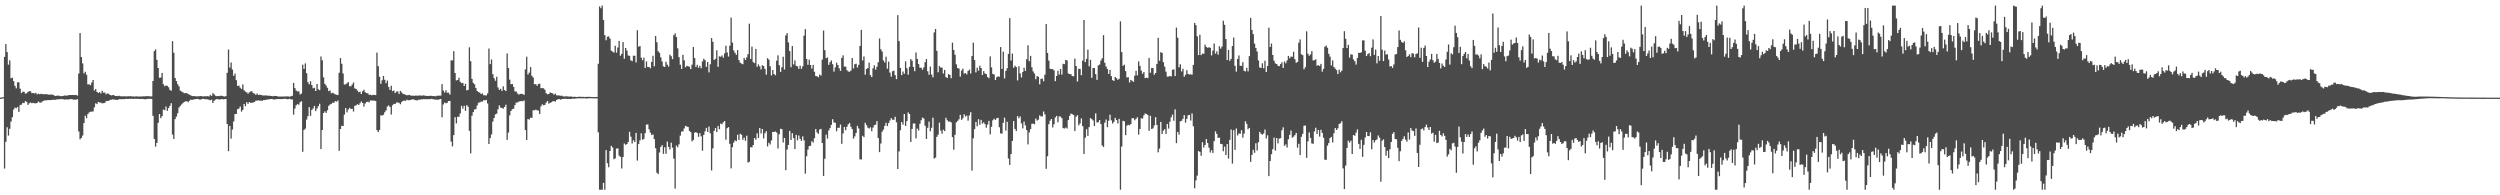<?xml version="1.0" encoding="UTF-8"?>
<svg xmlns="http://www.w3.org/2000/svg" width="1920" height="150">
  <path d="M0 74.938h1v1.000H0zM1 74.860h1v1.000H1zM2 74.574h1v1.021H2zM3 43.696h1v85.721H3zM4 33.833h1v75.050H4zM5 40.057h1v57.701H5zM6 49.640h1v54.499H6zM7 46.344h1v52.567H7zM8 60.084h1v33.298H8zM9 59.653h1v30.290H9zM10 62.288h1v21.899H10zM11 65.936h1v16.759H11zM12 67.827h1v15.308H12zM13 63.217h1v18.915H13zM14 63.224h1v22.737H14zM15 68.122h1v12.646H15zM16 71.466h1v8.874H16zM17 70.411h1v8.583H17zM18 70.434h1v8.791H18zM19 71.862h1v5.816H19zM20 71.645h1v6.587H20zM21 70.537h1v9.979H21zM22 70.042h1v9.247H22zM23 70.113h1v8.633H23zM24 71.597h1v7.679H24zM25 71.379h1v7.608H25zM26 71.798h1v7.535H26zM27 71.262h1v8.139H27zM28 72.473h1v6.562H28zM29 71.876h1v6.084H29zM30 72.361h1v6.335H30zM31 72.038h1v6.866H31zM32 72.288h1v5.644H32zM33 72.338h1v5.113H33zM34 72.407h1v4.578H34zM35 72.228h1v4.891H35zM36 72.507h1v4.420H36zM37 72.665h1v4.200H37zM38 72.709h1v4.182H38zM39 72.544h1v4.305H39zM40 72.734h1v3.864H40zM41 73.180h1v3.449H41zM42 73.759h1v2.882H42zM43 73.592h1v2.815H43zM44 73.380h1v2.934H44zM45 73.592h1v2.584H45zM46 73.826h1v2.335H46zM47 73.826h1v2.250H47zM48 73.652h1v2.596H48zM49 73.304h1v3.177H49zM50 73.483h1v2.834H50zM51 73.343h1v3.062H51zM52 73.164h1v3.204H52zM53 72.954h1v3.259H53zM54 73.006h1v3.078H54zM55 72.954h1v3.216H55zM56 72.890h1v3.781H56zM57 73.084h1v3.282H57zM58 72.897h1v3.710H58zM59 73.402h1v2.758H59zM60 56.488h1v44.474H60zM61 25.399h1v81.585H61zM62 43.817h1v62.114H62zM63 48.692h1v55.408H63zM64 56.383h1v38.141H64zM65 55.069h1v33.799H65zM66 57.404h1v33.380H66zM67 64.822h1v22.783H67zM68 64.778h1v21.606H68zM69 65.451h1v20.384H69zM70 63.380h1v22.307H70zM71 61.386h1v24.225H71zM72 69.523h1v12.920H72zM73 68.346h1v11.009H73zM74 70.546h1v9.405H74zM75 71.365h1v6.901H75zM76 70.750h1v8.006H76zM77 71.782h1v7.038H77zM78 69.743h1v9.666H78zM79 71.148h1v8.082H79zM80 71.045h1v7.961H80zM81 72.434h1v5.273H81zM82 71.722h1v5.763H82zM83 72.018h1v5.475H83zM84 72.961h1v3.740H84zM85 73.274h1v3.362H85zM86 73.084h1v3.278H86zM87 72.986h1v3.387H87zM88 73.730h1v2.975H88zM89 73.668h1v2.918H89zM90 73.805h1v2.987H90zM91 73.499h1v2.641H91zM92 73.936h1v2.245H92zM93 73.952h1v2.216H93zM94 74.048h1v2.106H94zM95 73.856h1v2.328H95zM96 74.011h1v1.872H96zM97 74.034h1v1.945H97zM98 73.819h1v2.161H98zM99 74.020h1v1.836H99zM100 73.759h1v2.126H100zM101 74.133h1v1.740H101zM102 74.039h1v1.936H102zM103 74.137h1v1.673H103zM104 73.968h1v1.923H104zM105 74.014h1v1.916H105zM106 74.167h1v1.772H106zM107 74.048h1v1.955H107zM108 74.158h1v1.859H108zM109 73.979h1v1.936H109zM110 73.972h1v2.172H110zM111 73.922h1v2.357H111zM112 73.883h1v2.241H112zM113 73.787h1v2.110H113zM114 73.922h1v1.994H114zM115 74.050h1v1.753H115zM116 74.050h1v2.000H116zM117 62.222h1v26.713H117zM118 39.251h1v67.451H118zM119 37.868h1v74.737H119zM120 45.937h1v63.762H120zM121 52.226h1v42.085H121zM122 59.686h1v27.930H122zM123 59.557h1v31.222H123zM124 56.010h1v33.174H124zM125 64.659h1v19.514H125zM126 66.277h1v18.361H126zM127 65.572h1v16.292H127zM128 66.003h1v19.125H128zM129 67.039h1v15.951H129zM130 68.994h1v12.334H130zM131 69.699h1v9.540H131zM132 31.579h1v71.780H132zM133 40.514h1v66.243H133zM134 59.917h1v31.602H134zM135 62.247h1v27.280H135zM136 64.645h1v22.325H136zM137 66.325h1v16.326H137zM138 69.637h1v11.705H138zM139 70.264h1v9.897H139zM140 70.873h1v8.343H140zM141 71.647h1v6.692H141zM142 71.459h1v6.374H142zM143 71.489h1v6.248H143zM144 72.311h1v6.219H144zM145 72.675h1v4.674H145zM146 73.224h1v3.298H146zM147 73.721h1v3.010H147zM148 73.856h1v2.596H148zM149 73.668h1v2.557H149zM150 74.039h1v2.092H150zM151 73.995h1v1.941H151zM152 73.943h1v2.197H152zM153 73.842h1v2.696H153zM154 73.705h1v2.641H154zM155 74.034h1v1.925H155zM156 74.041h1v1.852H156zM157 73.849h1v2.435H157zM158 74.057h1v2.103H158zM159 73.782h1v2.502H159zM160 74.084h1v2.543H160zM161 72.867h1v4.193H161zM162 73.682h1v2.879H162zM163 71.507h1v7.613H163zM164 72.519h1v4.898H164zM165 73.537h1v2.971H165zM166 73.862h1v2.236H166zM167 73.721h1v2.479H167zM168 73.830h1v2.662H168zM169 73.460h1v2.804H169zM170 73.638h1v2.396H170zM171 73.945h1v2.385H171zM172 74.114h1v2.076H172zM173 73.826h1v2.133H173zM174 55.909h1v39.331H174zM175 37.994h1v78.138H175zM176 51.899h1v44.817H176zM177 47.960h1v58.463H177zM178 53.384h1v46.120H178zM179 58.241h1v35.069H179zM180 56.529h1v31.133H180zM181 61.551h1v25.953H181zM182 65.982h1v17.867H182zM183 65.668h1v17.683H183zM184 67.319h1v14.523H184zM185 68.287h1v17.480H185zM186 64.819h1v19.579H186zM187 69.333h1v10.469H187zM188 70.338h1v11.243H188zM189 70.917h1v7.592H189zM190 71.915h1v7.853H190zM191 70.912h1v7.468H191zM192 70.235h1v8.743H192zM193 70.056h1v8.894H193zM194 71.551h1v7.068H194zM195 71.883h1v6.397H195zM196 72.867h1v4.440H196zM197 71.841h1v5.420H197zM198 72.947h1v4.156H198zM199 72.681h1v4.637H199zM200 72.887h1v4.351H200zM201 73.238h1v4.209H201zM202 73.357h1v3.445H202zM203 73.329h1v3.609H203zM204 73.270h1v3.232H204zM205 73.499h1v3.017H205zM206 73.423h1v2.916H206zM207 73.615h1v2.486H207zM208 73.727h1v2.314H208zM209 73.915h1v2.229H209zM210 73.618h1v2.923H210zM211 73.746h1v2.483H211zM212 73.734h1v2.442H212zM213 74.114h1v1.895H213zM214 74.133h1v1.936H214zM215 74.123h1v1.982H215zM216 74.144h1v1.994H216zM217 74.158h1v1.854H217zM218 74.068h1v1.769H218zM219 74.091h1v1.781H219zM220 73.981h1v2.277H220zM221 74.098h1v2.016H221zM222 74.249h1v1.600H222zM223 73.876h1v2.479H223zM224 73.592h1v2.804H224zM225 63.707h1v24.296H225zM226 67.639h1v15.756H226zM227 69.541h1v11.288H227zM228 70.239h1v9.695H228zM229 70.113h1v10.364H229zM230 72.553h1v5.992H230zM231 71.832h1v5.873H231zM232 49.681h1v66.895H232zM233 52.895h1v46.960H233zM234 48.692h1v50.093H234zM235 56.232h1v35.639H235zM236 63.112h1v26.143H236zM237 64.748h1v17.525H237zM238 62.377h1v26.573H238zM239 65.259h1v19.102H239zM240 67.797h1v15.516H240zM241 67.399h1v13.973H241zM242 69.882h1v15.491H242zM243 64.501h1v18.846H243zM244 68.548h1v12.989H244zM245 69.292h1v10.394H245zM246 43.341h1v71.123H246zM247 46.271h1v53.577H247zM248 59.386h1v27.409H248zM249 64.375h1v21.176H249zM250 65.689h1v21.030H250zM251 67.410h1v17.285H251zM252 69.974h1v11.307H252zM253 69.454h1v10.794H253zM254 71.663h1v8.082H254zM255 71.162h1v7.670H255zM256 71.876h1v7.052H256zM257 72.466h1v5.180H257zM258 72.764h1v5.299H258zM259 72.986h1v4.156H259zM260 55.854h1v60.008H260zM261 44.582h1v54.472H261zM262 48.990h1v47.619H262zM263 56.426h1v40.366H263zM264 64.897h1v23.167H264zM265 64.783h1v18.219H265zM266 63.931h1v22.392H266zM267 63.002h1v21.144H267zM268 66.220h1v16.621H268zM269 66.302h1v17.372H269zM270 64.902h1v18.599H270zM271 63.336h1v22.318H271zM272 67.838h1v13.483H272zM273 68.376h1v12.536H273zM274 69.489h1v10.547H274zM275 70.761h1v9.858H275zM276 70.333h1v8.965H276zM277 72.182h1v5.777H277zM278 70.086h1v8.942H278zM279 68.935h1v12.957H279zM280 70.791h1v8.730H280zM281 71.535h1v6.864H281zM282 71.667h1v6.470H282zM283 72.798h1v5.800H283zM284 72.741h1v4.415H284zM285 73.164h1v4.049H285zM286 72.874h1v4.372H286zM287 72.874h1v4.385H287zM288 73.082h1v4.491H288zM289 40.384h1v59.633H289zM290 50.830h1v50.610H290zM291 58.923h1v40.867H291zM292 64.355h1v24.220H292zM293 61.645h1v27.068H293zM294 58.294h1v29.874H294zM295 61.228h1v24.992H295zM296 63.883h1v20.904H296zM297 61.842h1v19.963H297zM298 66.790h1v14.136H298zM299 69.024h1v13.158H299zM300 65.861h1v22.105H300zM301 70.001h1v10.851H301zM302 69.452h1v10.343H302zM303 71.468h1v8.377H303zM304 70.354h1v8.446H304zM305 70.184h1v8.475H305zM306 72.150h1v6.878H306zM307 69.818h1v10.240H307zM308 70.976h1v7.407H308zM309 72.038h1v5.415H309zM310 72.331h1v4.951H310zM311 72.816h1v4.628H311zM312 73.180h1v3.367H312zM313 73.050h1v3.900H313zM314 72.858h1v4.134H314zM315 73.453h1v3.234H315zM316 73.430h1v2.978H316zM317 73.478h1v2.822H317zM318 73.627h1v3.085H318zM319 73.283h1v3.703H319zM320 73.588h1v3.541H320zM321 73.380h1v3.177H321zM322 73.327h1v3.289H322zM323 73.407h1v2.916H323zM324 73.414h1v2.804H324zM325 73.144h1v3.008H325zM326 73.567h1v2.632H326zM327 73.558h1v2.648H327zM328 73.743h1v2.470H328zM329 73.668h1v2.419H329zM330 73.515h1v2.728H330zM331 73.618h1v2.275H331zM332 73.782h1v2.399H332zM333 73.780h1v2.632H333zM334 73.984h1v2.547H334zM335 73.503h1v3.060H335zM336 73.521h1v3.129H336zM337 73.423h1v2.804H337zM338 73.423h1v2.616H338zM339 64.636h1v25.481H339zM340 69.566h1v10.675H340zM341 71.084h1v7.722H341zM342 69.310h1v10.064H342zM343 71.228h1v7.668H343zM344 71.148h1v6.411H344zM345 72.665h1v4.848H345zM346 46.399h1v62.370H346zM347 46.404h1v65.975H347zM348 39.326h1v64.453H348zM349 56.039h1v33.897H349zM350 61.723h1v33.069H350zM351 61.448h1v28.246H351zM352 59.690h1v29.940H352zM353 62.849h1v24.257H353zM354 63.847h1v17.450H354zM355 63.682h1v19.801H355zM356 66.032h1v15.200H356zM357 64.378h1v20.764H357zM358 69.374h1v11.357H358zM359 69.067h1v12.907H359zM360 36.337h1v64.105H360zM361 47.001h1v70.809H361zM362 60.555h1v28.276H362zM363 63.627h1v22.437H363zM364 64.792h1v19.286H364zM365 67.570h1v16.257H365zM366 69.825h1v11.217H366zM367 70.715h1v8.253H367zM368 71.125h1v7.464H368zM369 72.221h1v5.820H369zM370 71.729h1v6.370H370zM371 73.141h1v3.770H371zM372 73.174h1v3.950H372zM373 73.341h1v3.335H373zM374 71.752h1v7.702H374zM375 37.267h1v73.320H375zM376 49.258h1v56.838H376zM377 45.667h1v57.589H377zM378 56.964h1v36.417H378zM379 60.056h1v30.556H379zM380 61.983h1v25.850H380zM381 58.946h1v28.329H381zM382 67.172h1v16.720H382zM383 68.962h1v11.964H383zM384 68.207h1v14.360H384zM385 69.825h1v13.136H385zM386 66.314h1v17.141H386zM387 69.143h1v13.026H387zM388 69.928h1v10.522H388zM389 41.052h1v66.373H389zM390 52.158h1v49.690H390zM391 61.192h1v27.422H391zM392 64.652h1v20.496H392zM393 64.497h1v19.297H393zM394 66.733h1v16.706H394zM395 70.196h1v10.515H395zM396 70.363h1v8.459H396zM397 71.832h1v6.855H397zM398 72.645h1v5.383H398zM399 72.166h1v5.585H399zM400 72.009h1v5.566H400zM401 72.265h1v5.560H401zM402 72.842h1v4.282H402zM403 53.311h1v46.568H403zM404 43.540h1v63.913H404zM405 57.207h1v34.222H405zM406 55.756h1v36.072H406zM407 51.521h1v38.818H407zM408 58.143h1v32.417H408zM409 59.534h1v25.145H409zM410 64.725h1v19.991H410zM411 64.556h1v19.684H411zM412 65.884h1v18.814H412zM413 64.570h1v20.396H413zM414 64.272h1v23.309H414zM415 67.744h1v13.992H415zM416 67.625h1v12.527H416zM417 67.838h1v13.078H417zM418 68.905h1v11.650H418zM419 71.594h1v7.189H419zM420 72.400h1v5.143H420zM421 72.205h1v7.384H421zM422 70.985h1v8.031H422zM423 71.445h1v7.066H423zM424 71.656h1v6.178H424zM425 72.695h1v4.914H425zM426 71.917h1v6.141H426zM427 73.217h1v3.573H427zM428 73.251h1v3.003H428zM429 73.297h1v2.808H429zM430 73.597h1v3.003H430zM431 73.439h1v2.653H431zM432 73.984h1v1.984H432zM433 74.073h1v1.810H433zM434 73.972h1v1.859H434zM435 73.959h1v2.087H435zM436 74.133h1v1.842H436zM437 74.174h1v1.799H437zM438 74.050h1v2.021H438zM439 74.332h1v1.417H439zM440 74.389h1v1.428H440zM441 74.286h1v1.479H441zM442 74.448h1v1.108H442zM443 74.503h1v1.053H443zM444 74.300h1v1.163H444zM445 74.240h1v1.323H445zM446 74.391h1v1.078H446zM447 74.329h1v1.305H447zM448 74.382h1v1.110H448zM449 74.556h1v1.000H449zM450 74.332h1v1.392H450zM451 74.403h1v1.101H451zM452 74.352h1v1.122H452zM453 74.421h1v1.057H453zM454 74.480h1v1.000H454zM455 74.545h1v1.000H455zM456 74.556h1v1.000H456zM457 74.551h1v1.000H457zM458 74.474h1v1.046H458zM459 48.923h1v52.716H459zM460 4.910h1v140.787H460zM461 6.317h1v139.380H461zM462 4.303h1v141.394H462zM463 15.401h1v124.985H463zM464 26.997h1v118.700H464zM465 30.908h1v84.368H465zM466 28.226h1v97.087H466zM467 27.944h1v100.520H467zM468 29.638h1v86.346H468zM469 38.933h1v73.096H469zM470 39.610h1v73.675H470zM471 40.329h1v81.942H471zM472 35.147h1v86.478H472zM473 40.471h1v73.643H473zM474 36.516h1v77.348H474zM475 31.423h1v88.108H475zM476 42.808h1v77.648H476zM477 41.357h1v88.033H477zM478 32.323h1v88.232H478zM479 45.094h1v65.165H479zM480 36.806h1v74.380H480zM481 38.871h1v71.757H481zM482 42.618h1v66.373H482zM483 42.908h1v58.301H483zM484 46.321h1v58.649H484zM485 46.930h1v63.297H485zM486 42.769h1v64.968H486zM487 42.831h1v66.296H487zM488 47.937h1v54.181H488zM489 23.179h1v100.172H489zM490 35.907h1v74.760H490zM491 35.305h1v72.459H491zM492 44.300h1v58.122H492zM493 46.298h1v61.013H493zM494 44.220h1v62.407H494zM495 52.110h1v50.169H495zM496 47.170h1v48.507H496zM497 51.418h1v44.138H497zM498 51.437h1v47.898H498zM499 52.494h1v49.338H499zM500 47.507h1v56.216H500zM501 42.799h1v60.418H501zM502 50.942h1v55.840H502zM503 27.647h1v86.163H503zM504 32.439h1v100.211H504zM505 39.393h1v94.322H505zM506 40.540h1v76.550H506zM507 44.025h1v68.841H507zM508 47.202h1v64.268H508zM509 50.924h1v67.177H509zM510 51.476h1v61.631H510zM511 47.415h1v70.702H511zM512 49.640h1v59.109H512zM513 51.148h1v61.665H513zM514 41.945h1v72.869H514zM515 43.147h1v66.440H515zM516 45.403h1v68.005H516zM517 27.036h1v94.746H517zM518 25.603h1v119.266H518zM519 28.461h1v83.347H519zM520 37.109h1v76.002H520zM521 43.929h1v66.932H521zM522 49.741h1v54.405H522zM523 52.938h1v48.150H523zM524 42.135h1v58.754H524zM525 46.321h1v52.354H525zM526 51.654h1v45.010H526zM527 50.553h1v46.639H527zM528 50.874h1v46.616H528zM529 51.254h1v49.242H529zM530 53.050h1v48.484H530zM531 49.686h1v58.875H531zM532 36.076h1v71.347H532zM533 44.570h1v57.369H533zM534 51.386h1v50.040H534zM535 49.786h1v52.409H535zM536 52.077h1v52.995H536zM537 50.517h1v51.739H537zM538 52.382h1v52.327H538zM539 47.143h1v68.639H539zM540 45.142h1v58.488H540zM541 46.202h1v54.636H541zM542 51.299h1v46.918H542zM543 47.617h1v53.776H543zM544 55.616h1v41.586H544zM545 49.356h1v53.027H545zM546 29.237h1v101.683H546zM547 32.087h1v81.889H547zM548 46.012h1v54.497H548zM549 45.163h1v53.160H549zM550 38.599h1v62.849H550zM551 51.379h1v45.346H551zM552 43.243h1v56.035H552zM553 43.579h1v51.324H553zM554 42.538h1v52.826H554zM555 44.273h1v49.612H555zM556 41.004h1v51.997H556zM557 35.058h1v72.256H557zM558 40.308h1v58.143H558zM559 43.394h1v54.252H559zM560 35.113h1v75.375H560zM561 13.502h1v115.816H561zM562 32.730h1v80.317H562zM563 38.754h1v70.834H563zM564 40.526h1v67.300H564zM565 42.151h1v66.270H565zM566 38.457h1v65.028H566zM567 46.136h1v61.459H567zM568 48.095h1v54.607H568zM569 48.866h1v54.655H569zM570 49.342h1v58.024H570zM571 44.492h1v61.171H571zM572 46.005h1v62.068H572zM573 44.151h1v60.024H573zM574 41.631h1v83.221H574zM575 18.194h1v106.027H575zM576 45.282h1v67.806H576zM577 35.861h1v77.289H577zM578 47.704h1v63.700H578zM579 48.479h1v57.495H579zM580 37.521h1v69.754H580zM581 51.267h1v51.118H581zM582 49.459h1v56.575H582zM583 50.983h1v47.342H583zM584 53.362h1v49.216H584zM585 50.077h1v48.981H585zM586 50.739h1v55.623H586zM587 52.934h1v49.420H587zM588 57.328h1v43.419H588zM589 44.685h1v67.825H589zM590 45.788h1v63.840H590zM591 50.867h1v60.077H591zM592 57.898h1v49.981H592zM593 53.783h1v47.520H593zM594 56.827h1v44.566H594zM595 57.795h1v43.176H595zM596 46.577h1v55.213H596zM597 42.501h1v71.553H597zM598 50.068h1v53.069H598zM599 55.209h1v43.689H599zM600 51.611h1v47.601H600zM601 43.581h1v65.902H601zM602 53.332h1v52.599H602zM603 27.191h1v103.526H603zM604 25.429h1v89.404H604zM605 32.581h1v78.749H605zM606 39.237h1v61.340H606zM607 51.595h1v55.932H607zM608 35.381h1v66.898H608zM609 49.473h1v56.598H609zM610 46.383h1v68.024H610zM611 50.526h1v53.048H611zM612 50.924h1v56.875H612zM613 52.956h1v51.116H613zM614 50.448h1v56.220H614zM615 52.874h1v55.293H615zM616 50.938h1v53.826H616zM617 27.377h1v80.397H617zM618 22.380h1v110.985H618zM619 45.309h1v74.700H619zM620 49.743h1v65.144H620zM621 45.749h1v66.488H621zM622 49.901h1v62.032H622zM623 52.711h1v55.714H623zM624 49.802h1v59.637H624zM625 55.094h1v51.050H625zM626 58.347h1v40.766H626zM627 58.591h1v43.098H627zM628 59.340h1v43.476H628zM629 57.280h1v42.277H629zM630 58.072h1v40.883H630zM631 45.765h1v64.053H631zM632 23.474h1v111.653H632zM633 38.573h1v83.311H633zM634 44.740h1v58.669H634zM635 44.128h1v62.295H635zM636 49.832h1v50.368H636zM637 47.781h1v50.631H637zM638 46.397h1v49.525H638zM639 49.299h1v42.229H639zM640 54.968h1v39.027H640zM641 51.704h1v42.650H641zM642 48.136h1v52.702H642zM643 49.901h1v48.257H643zM644 52.432h1v45.712H644zM645 54.433h1v41.254H645zM646 44.435h1v65.998H646zM647 42.480h1v60.006H647zM648 51.151h1v46.401H648zM649 51.134h1v48.878H649zM650 53.929h1v43.414H650zM651 54.886h1v40.622H651zM652 55.099h1v39.381H652zM653 54.172h1v43.222H653zM654 44.552h1v54.552H654zM655 52.533h1v53.915H655zM656 49.319h1v55.442H656zM657 48.896h1v53.272H657zM658 51.892h1v44.772H658zM659 49.825h1v48.841H659zM660 35.257h1v87.172H660zM661 22.934h1v99.488H661zM662 46.422h1v57.866H662zM663 43.302h1v62.070H663zM664 57.342h1v36.969H664zM665 52.986h1v43.117H665zM666 52.240h1v45.808H666zM667 48.090h1v50.636H667zM668 57.726h1v40.070H668zM669 59.209h1v41.627H669zM670 52.455h1v45.527H670zM671 50.175h1v45.978H671zM672 53.510h1v42.181H672zM673 51.237h1v41.787H673zM674 47.804h1v58.250H674zM675 29.521h1v87.300H675zM676 37.848h1v72.366H676zM677 39.562h1v61.597H677zM678 46.392h1v53.153H678zM679 47.971h1v48.692H679zM680 43.506h1v50.803H680zM681 52.732h1v44.090H681zM682 47.310h1v47.273H682zM683 55.735h1v36.843H683zM684 58.900h1v31.810H684zM685 54.719h1v37.241H685zM686 54.213h1v37.816H686zM687 57.683h1v32.016H687zM688 60.754h1v33.199H688zM689 11.639h1v118.156H689zM690 31.602h1v84.657H690zM691 52.187h1v47.864H691zM692 57.685h1v36.051H692zM693 54.920h1v40.796H693zM694 56.696h1v30.874H694zM695 47.120h1v49.615H695zM696 52.428h1v40.601H696zM697 57.358h1v28.981H697zM698 51.336h1v36.193H698zM699 45.371h1v63.698H699zM700 46.584h1v52.425H700zM701 51.400h1v43.428H701zM702 54.666h1v40.141H702zM703 40.318h1v65.987H703zM704 45.280h1v53.492H704zM705 49.210h1v51.054H705zM706 51.936h1v43.160H706zM707 52.080h1v40.253H707zM708 53.572h1v36.768H708zM709 51.718h1v39.310H709zM710 47.763h1v48.816H710zM711 45.309h1v61.377H711zM712 54.726h1v43.442H712zM713 57.429h1v35.966H713zM714 51.157h1v49.656H714zM715 57.232h1v40.936H715zM716 59.406h1v31.009H716zM717 24.863h1v96.895H717zM718 22.211h1v98.806H718zM719 39.038h1v66.060H719zM720 55.490h1v47.928H720zM721 50.791h1v43.394H721zM722 51.869h1v48.409H722zM723 51.899h1v50.805H723zM724 56.449h1v43.190H724zM725 53.668h1v47.005H725zM726 59.209h1v31.261H726zM727 59.924h1v32.435H727zM728 56.898h1v36.564H728zM729 57.571h1v35.722H729zM730 60.040h1v33.980H730zM731 32.774h1v72.523H731zM732 38.345h1v76.591H732zM733 42.046h1v61.503H733zM734 49.406h1v44.582H734zM735 52.206h1v40.629H735zM736 52.700h1v38.933H736zM737 58.846h1v29.382H737zM738 54.181h1v37.889H738zM739 52.725h1v38.171H739zM740 56.522h1v31.222H740zM741 56.122h1v33.385H741zM742 57.140h1v31.638H742zM743 54.533h1v38.145H743zM744 53.394h1v35.220H744zM745 56.406h1v29.778H745zM746 43.076h1v87.941H746zM747 32.696h1v73.544H747zM748 46.138h1v53.094H748zM749 55.582h1v38.049H749zM750 51.961h1v45.000H750zM751 54.279h1v37.271H751zM752 50.455h1v45.332H752zM753 52.233h1v39.803H753zM754 57.616h1v37.285H754zM755 54.650h1v39.297H755zM756 56.422h1v38.985H756zM757 56.868h1v41.194H757zM758 59.187h1v36.477H758zM759 60.132h1v32.675H759zM760 43.327h1v59.905H760zM761 51.766h1v45.637H761zM762 56.731h1v35.676H762zM763 57.191h1v33.980H763zM764 61.414h1v30.702H764zM765 59.312h1v31.586H765zM766 58.569h1v31.902H766zM767 58.919h1v38.839H767zM768 36.152h1v66.307H768zM769 52.950h1v49.711H769zM770 39.624h1v54.710H770zM771 60.233h1v30.112H771zM772 54.472h1v45.824H772zM773 52.382h1v41.169H773zM774 41.393h1v80.360H774zM775 13.905h1v112.761H775zM776 46.420h1v71.889H776zM777 41.098h1v67.145H777zM778 52.057h1v40.871H778zM779 50.448h1v48.589H779zM780 51.448h1v49.226H780zM781 61.727h1v27.413H781zM782 50.908h1v39.997H782zM783 56.321h1v33.124H783zM784 59.445h1v35.383H784zM785 55.243h1v43.350H785zM786 51.965h1v41.416H786zM787 54.428h1v41.883H787zM788 45.504h1v54.364H788zM789 34.774h1v76.135H789zM790 47.035h1v54.575H790zM791 42.908h1v56.257H791zM792 51.704h1v43.394H792zM793 54.836h1v40.066H793zM794 56.495h1v38.935H794zM795 60.805h1v30.203H795zM796 58.397h1v34.216H796zM797 58.985h1v32.932H797zM798 64.792h1v23.829H798zM799 60.562h1v28.848H799zM800 60.388h1v29.015H800zM801 62.428h1v23.254H801zM802 57.326h1v30.515H802zM803 18.473h1v111.143H803zM804 40.645h1v79.376H804zM805 46.541h1v48.825H805zM806 52.771h1v39.908H806zM807 53.057h1v38.317H807zM808 53.110h1v44.776H808zM809 54.078h1v41.302H809zM810 62.331h1v27.894H810zM811 58.331h1v30.684H811zM812 54.256h1v39.716H812zM813 57.250h1v32.153H813zM814 52.970h1v36.596H814zM815 57.312h1v33.479H815zM816 48.978h1v49.404H816zM817 49.244h1v49.443H817zM818 46.024h1v51.906H818zM819 46.367h1v52.366H819zM820 56.413h1v35.793H820zM821 56.859h1v32.121H821zM822 56.992h1v30.233H822zM823 58.376h1v29.329H823zM824 58.605h1v29.642H824zM825 44.962h1v55.712H825zM826 50.702h1v38.914H826zM827 62.553h1v25.939H827zM828 52.801h1v43.405H828zM829 52.950h1v41.828H829zM830 57.758h1v33.176H830zM831 46.529h1v50.345H831zM832 15.365h1v102.876H832zM833 47.715h1v58.035H833zM834 45.202h1v54.016H834zM835 38.084h1v66.257H835zM836 50.949h1v46.708H836zM837 45.927h1v44.753H837zM838 59.772h1v31.728H838zM839 52.265h1v40.260H839zM840 52.295h1v44.453H840zM841 56.957h1v30.155H841zM842 61.359h1v32.705H842zM843 50.203h1v43.728H843zM844 49.535h1v42.670H844zM845 46.470h1v48.788H845zM846 44.753h1v66.953H846zM847 26.971h1v85.918H847zM848 48.173h1v46.017H848zM849 51.075h1v40.734H849zM850 53.057h1v44.641H850zM851 56.783h1v35.918H851zM852 53.723h1v34.415H852zM853 58.466h1v33.932H853zM854 61.519h1v33.332H854zM855 62.180h1v31.409H855zM856 59.104h1v31.400H856zM857 60.049h1v32.153H857zM858 61.274h1v33.563H858zM859 60.514h1v30.785H859zM860 16.360h1v129.337H860zM861 40.063h1v72.478H861zM862 50.599h1v42.181H862zM863 49.686h1v43.478H863zM864 54.604h1v49.175H864zM865 59.514h1v36.942H865zM866 59.280h1v36.591H866zM867 63.343h1v32.897H867zM868 61.446h1v33.717H868zM869 62.073h1v28.754H869zM870 62.872h1v27.892H870zM871 58.090h1v34.293H871zM872 54.385h1v36.900H872zM873 57.928h1v32.108H873zM874 47.079h1v56.360H874zM875 50.567h1v48.507H875zM876 54.218h1v36.596H876zM877 56.678h1v34.403H877zM878 55.312h1v33.293H878zM879 60.001h1v27.139H879zM880 59.596h1v28.013H880zM881 60.001h1v28.255H881zM882 44.449h1v56.019H882zM883 55.856h1v33.099H883zM884 52.293h1v46.729H884zM885 52.194h1v46.429H885zM886 57.394h1v38.965H886zM887 56.058h1v33.955H887zM888 49.113h1v46.836H888zM889 29.006h1v87.980H889zM890 46.651h1v67.438H890zM891 40.114h1v53.524H891zM892 40.585h1v62.276H892zM893 47.768h1v52.519H893zM894 51.194h1v47.994H894zM895 55.028h1v47.829H895zM896 58.823h1v36.349H896zM897 58.797h1v39.967H897zM898 58.250h1v35.204H898zM899 58.649h1v31.474H899zM900 53.595h1v34.401H900zM901 53.265h1v39.462H901zM902 58.413h1v25.598H902zM903 21.206h1v88.696H903zM904 29.004h1v72.315H904zM905 51.714h1v51.656H905zM906 49.379h1v43.824H906zM907 54.849h1v37.949H907zM908 52.794h1v38.452H908zM909 58.930h1v29.496H909zM910 57.404h1v36.758H910zM911 53.929h1v37.360H911zM912 56.806h1v31.776H912zM913 57.207h1v31.048H913zM914 57.097h1v35.488H914zM915 57.355h1v29.732H915zM916 49.796h1v47.166H916zM917 17.615h1v127.013H917zM918 19.343h1v119.183H918zM919 27.882h1v106.970H919zM920 42.284h1v73.730H920zM921 26.681h1v89.969H921zM922 42.355h1v77.323H922zM923 41.105h1v68.090H923zM924 41.306h1v72.022H924zM925 34.323h1v77.037H925zM926 36.099h1v70.699H926zM927 36.703h1v73.144H927zM928 36.298h1v77.133H928zM929 36.717h1v80.397H929zM930 42.547h1v72.826H930zM931 38.837h1v78.616H931zM932 33.433h1v74.989H932zM933 41.238h1v59.605H933zM934 39.436h1v63.393H934zM935 41.927h1v64.009H935zM936 35.461h1v70.214H936zM937 37.358h1v73.146H937zM938 35.765h1v74.865H938zM939 15.882h1v100.285H939zM940 19.057h1v93.597H940zM941 29.958h1v89.085H941zM942 46.152h1v64.483H942zM943 38.338h1v83.446H943zM944 46.724h1v60.672H944zM945 45.252h1v54.252H945zM946 35.303h1v90.363H946zM947 28.819h1v71.191H947zM948 50.530h1v64.574H948zM949 54.998h1v43.712H949zM950 45.321h1v58.697H950zM951 42.618h1v59.905H951zM952 50.533h1v52.194H952zM953 50.562h1v49.406H953zM954 47.752h1v58.001H954zM955 54.330h1v48.283H955zM956 54.842h1v38.338H956zM957 52.025h1v43.087H957zM958 54.785h1v44.467H958zM959 43.096h1v55.170H959zM960 13.740h1v110.587H960zM961 23.012h1v95.954H961zM962 26.232h1v88.806H962zM963 33.504h1v83.839H963zM964 36.827h1v73.194H964zM965 39.555h1v76.076H965zM966 46.376h1v62.826H966zM967 51.817h1v49.445H967zM968 52.240h1v50.537H968zM969 48.592h1v54.767H969zM970 52.437h1v50.134H970zM971 46.642h1v52.828H971zM972 55.309h1v51.054H972zM973 50.686h1v53.213H973zM974 21.254h1v114.024H974zM975 36.083h1v87.595H975zM976 33.417h1v85.018H976zM977 42.206h1v72.356H977zM978 46.584h1v59.116H978zM979 48.642h1v67.042H979zM980 49.155h1v56.852H980zM981 50.471h1v59.667H981zM982 50.823h1v55.611H982zM983 49.191h1v56.969H983zM984 47.809h1v52.219H984zM985 52.164h1v45.648H985zM986 47.184h1v64.808H986zM987 48.573h1v62.338H987zM988 46.381h1v66.886H988zM989 42.975h1v64.002H989zM990 44.749h1v58.848H990zM991 43.460h1v56.767H991zM992 43.588h1v62.155H992zM993 39.752h1v65.213H993zM994 45.477h1v58.321H994zM995 48.209h1v53.870H995zM996 47.564h1v65.884H996zM997 32.838h1v77.584H997zM998 30.260h1v88.850H998zM999 41.748h1v63.320H999zM1000 42.323h1v60.434H1000zM1001 53.185h1v43.401H1001zM1002 51.615h1v44.815H1002zM1003 24.069h1v97.133H1003zM1004 41.206h1v67.326H1004zM1005 42.842h1v58.823H1005zM1006 41.759h1v64.158H1006zM1007 39.240h1v70.894H1007zM1008 46.387h1v64.034H1008zM1009 46.250h1v54.700H1009zM1010 45.536h1v52.572H1010zM1011 50.448h1v52.455H1011zM1012 50.098h1v49.775H1012zM1013 50.615h1v54.311H1013zM1014 49.045h1v50.649H1014zM1015 54.980h1v47.134H1015zM1016 52.890h1v52.879H1016zM1017 35.916h1v86.655H1017zM1018 35.005h1v87.811H1018zM1019 36.671h1v75.190H1019zM1020 41.272h1v68.628H1020zM1021 43.540h1v62.480H1021zM1022 50.212h1v54.890H1022zM1023 46.381h1v63.016H1023zM1024 51.473h1v50.874H1024zM1025 52.732h1v45.630H1025zM1026 53.810h1v45.994H1026zM1027 56.889h1v41.673H1027zM1028 53.453h1v41.828H1028zM1029 55.527h1v39.132H1029zM1030 54.266h1v38.807H1030zM1031 36.800h1v92.514H1031zM1032 23.975h1v121.207H1032zM1033 29.803h1v97.392H1033zM1034 36.871h1v76.746H1034zM1035 34.383h1v73.650H1035zM1036 44.220h1v65.284H1036zM1037 41.727h1v66.305H1037zM1038 41.945h1v76.321H1038zM1039 45.593h1v58.074H1039zM1040 47.058h1v57.236H1040zM1041 49.608h1v52.261H1041zM1042 44.614h1v54.813H1042zM1043 40.540h1v69.939H1043zM1044 40.716h1v73.675H1044zM1045 40.070h1v67.294H1045zM1046 31.057h1v89.404H1046zM1047 30.956h1v80.299H1047zM1048 38.976h1v66.671H1048zM1049 43.053h1v58.298H1049zM1050 41.535h1v62.913H1050zM1051 40.739h1v63.808H1051zM1052 43.163h1v58.479H1052zM1053 36.628h1v78.014H1053zM1054 30.240h1v77.275H1054zM1055 42.114h1v67.305H1055zM1056 38.026h1v69.743H1056zM1057 48.663h1v58.436H1057zM1058 43.000h1v61.036H1058zM1059 46.710h1v58.981H1059zM1060 12.350h1v127.233H1060zM1061 38.123h1v69.955H1061zM1062 46.882h1v60.148H1062zM1063 38.818h1v74.139H1063zM1064 41.899h1v77.632H1064zM1065 41.682h1v74.084H1065zM1066 45.685h1v75.694H1066zM1067 51.052h1v63.570H1067zM1068 50.741h1v58.333H1068zM1069 52.098h1v50.658H1069zM1070 49.519h1v51.963H1070zM1071 41.885h1v64.870H1071zM1072 41.407h1v65.595H1072zM1073 36.143h1v77.364H1073zM1074 23.401h1v100.365H1074zM1075 30.590h1v85.563H1075zM1076 32.217h1v75.993H1076zM1077 32.968h1v73.700H1077zM1078 31.730h1v72.942H1078zM1079 38.583h1v68.642H1079zM1080 43.764h1v65.053H1080zM1081 42.947h1v58.745H1081zM1082 41.737h1v65.451H1082zM1083 43.874h1v54.472H1083zM1084 40.791h1v59.464H1084zM1085 41.192h1v59.489H1085zM1086 43.975h1v60.393H1086zM1087 41.485h1v57.182H1087zM1088 40.984h1v76.492H1088zM1089 21.156h1v107.085H1089zM1090 44.392h1v66.785H1090zM1091 36.637h1v62.663H1091zM1092 47.438h1v51.219H1092zM1093 36.836h1v63.318H1093zM1094 34.957h1v62.652H1094zM1095 42.986h1v52.737H1095zM1096 51.455h1v46.504H1096zM1097 47.372h1v52.467H1097zM1098 45.600h1v51.952H1098zM1099 41.391h1v61.290H1099zM1100 46.232h1v55.726H1100zM1101 48.246h1v60.560H1101zM1102 47.317h1v56.241H1102zM1103 41.437h1v68.447H1103zM1104 45.238h1v64.215H1104zM1105 48.271h1v52.203H1105zM1106 52.540h1v51.151H1106zM1107 48.793h1v56.023H1107zM1108 50.546h1v51.837H1108zM1109 51.414h1v52.938H1109zM1110 45.726h1v61.691H1110zM1111 39.729h1v80.541H1111zM1112 34.174h1v84.373H1112zM1113 49.624h1v64.707H1113zM1114 40.917h1v74.517H1114zM1115 41.778h1v68.356H1115zM1116 36.262h1v73.416H1116zM1117 19.727h1v92.789H1117zM1118 25.298h1v107.419H1118zM1119 28.562h1v84.274H1119zM1120 40.681h1v56.520H1120zM1121 35.934h1v69.541H1121zM1122 49.292h1v59.496H1122zM1123 43.037h1v74.872H1123zM1124 41.377h1v67.692H1124zM1125 39.949h1v63.087H1125zM1126 44.783h1v60.365H1126zM1127 41.444h1v61.812H1127zM1128 46.541h1v58.614H1128zM1129 50.890h1v52.050H1129zM1130 52.318h1v48.640H1130zM1131 30.672h1v95.858H1131zM1132 35.191h1v78.715H1132zM1133 41.931h1v70.484H1133zM1134 41.748h1v74.570H1134zM1135 42.629h1v66.980H1135zM1136 44.776h1v62.981H1136zM1137 41.705h1v60.338H1137zM1138 53.075h1v47.131H1138zM1139 49.258h1v49.512H1139zM1140 50.851h1v54.167H1140zM1141 51.327h1v52.402H1141zM1142 52.581h1v53.867H1142zM1143 48.031h1v56.429H1143zM1144 54.021h1v50.697H1144zM1145 46.035h1v79.436H1145zM1146 10.373h1v125.796H1146zM1147 40.425h1v77.309H1147zM1148 36.685h1v72.343H1148zM1149 39.764h1v62.904H1149zM1150 21.082h1v93.725H1150zM1151 34.733h1v88.923H1151zM1152 39.915h1v78.351H1152zM1153 35.268h1v84.975H1153zM1154 32.064h1v85.730H1154zM1155 43.320h1v70.143H1155zM1156 47.031h1v66.268H1156zM1157 43.119h1v61.324H1157zM1158 42.666h1v71.354H1158zM1159 38.782h1v66.277H1159zM1160 30.478h1v76.231H1160zM1161 34.268h1v72.041H1161zM1162 33.378h1v72.626H1162zM1163 32.954h1v71.340H1163zM1164 28.764h1v76.682H1164zM1165 33.000h1v75.014H1165zM1166 44.012h1v61.130H1166zM1167 46.548h1v62.579H1167zM1168 38.454h1v65.536H1168zM1169 35.566h1v67.628H1169zM1170 48.042h1v60.164H1170zM1171 46.060h1v53.096H1171zM1172 52.164h1v50.816H1172zM1173 51.379h1v51.627H1173zM1174 26.472h1v86.304H1174zM1175 28.299h1v105.379H1175zM1176 41.158h1v79.655H1176zM1177 30.270h1v89.699H1177zM1178 44.918h1v64.529H1178zM1179 44.499h1v61.098H1179zM1180 45.012h1v62.807H1180zM1181 48.010h1v56.598H1181zM1182 45.870h1v53.014H1182zM1183 46.369h1v50.771H1183zM1184 42.650h1v51.839H1184zM1185 47.138h1v50.068H1185zM1186 51.473h1v47.527H1186zM1187 47.708h1v56.133H1187zM1188 40.480h1v76.552H1188zM1189 25.289h1v94.720H1189zM1190 37.363h1v70.944H1190zM1191 39.235h1v63.734H1191zM1192 43.149h1v67.195H1192zM1193 43.320h1v66.474H1193zM1194 45.566h1v64.861H1194zM1195 46.214h1v62.027H1195zM1196 42.874h1v61.716H1196zM1197 48.157h1v58.678H1197zM1198 48.354h1v60.686H1198zM1199 47.571h1v62.981H1199zM1200 49.681h1v60.287H1200zM1201 53.423h1v55.007H1201zM1202 50.764h1v57.786H1202zM1203 24.129h1v89.564H1203zM1204 31.741h1v91.296H1204zM1205 46.948h1v68.500H1205zM1206 42.485h1v71.809H1206zM1207 49.853h1v57.616H1207zM1208 46.179h1v63.483H1208zM1209 48.006h1v58.319H1209zM1210 47.134h1v58.990H1210zM1211 43.751h1v63.792H1211zM1212 41.105h1v67.918H1212zM1213 49.029h1v59.287H1213zM1214 39.409h1v73.057H1214zM1215 42.206h1v69.093H1215zM1216 44.820h1v61.274H1216zM1217 38.477h1v79.333H1217zM1218 45.424h1v62.675H1218zM1219 45.953h1v59.649H1219zM1220 45.685h1v56.994H1220zM1221 36.644h1v68.731H1221zM1222 42.858h1v59.816H1222zM1223 45.016h1v55.161H1223zM1224 45.875h1v55.758H1224zM1225 31.030h1v77.994H1225zM1226 40.045h1v71.548H1226zM1227 41.503h1v67.065H1227zM1228 46.763h1v67.385H1228zM1229 48.708h1v61.125H1229zM1230 43.787h1v65.419H1230zM1231 29.272h1v91.974H1231zM1232 26.335h1v111.774H1232zM1233 28.336h1v82.880H1233zM1234 43.824h1v72.487H1234zM1235 31.718h1v73.199H1235zM1236 42.746h1v70.395H1236zM1237 36.411h1v73.238H1237zM1238 41.377h1v73.959H1238zM1239 48.347h1v52.748H1239zM1240 48.143h1v52.718H1240zM1241 46.456h1v50.338H1241zM1242 39.938h1v59.406H1242zM1243 44.035h1v58.987H1243zM1244 44.499h1v54.726H1244zM1245 35.774h1v65.213H1245zM1246 30.508h1v84.611H1246zM1247 33.408h1v72.249H1247zM1248 41.295h1v61.512H1248zM1249 38.649h1v64.124H1249zM1250 40.157h1v65.291H1250zM1251 43.277h1v52.885H1251zM1252 36.591h1v59.924H1252zM1253 37.443h1v67.877H1253zM1254 40.203h1v65.371H1254zM1255 37.745h1v68.685H1255zM1256 45.016h1v60.281H1256zM1257 49.878h1v51.130H1257zM1258 47.571h1v54.208H1258zM1259 35.964h1v76.733H1259zM1260 4.321h1v137.917H1260zM1261 26.443h1v103.116H1261zM1262 39.201h1v81.338H1262zM1263 20.798h1v95.970H1263zM1264 43.007h1v66.479H1264zM1265 41.068h1v78.200H1265zM1266 38.747h1v77.282H1266zM1267 44.554h1v82.560H1267zM1268 35.815h1v95.771H1268zM1269 43.982h1v77.010H1269zM1270 33.268h1v80.967H1270zM1271 27.793h1v80.086H1271zM1272 40.524h1v71.333H1272zM1273 35.944h1v74.048H1273zM1274 35.809h1v80.962H1274zM1275 36.790h1v84.547H1275zM1276 41.295h1v73.778H1276zM1277 40.901h1v83.489H1277zM1278 38.976h1v85.451H1278zM1279 40.874h1v81.436H1279zM1280 36.770h1v79.747H1280zM1281 37.466h1v85.320H1281zM1282 33.447h1v88.705H1282zM1283 29.848h1v88.708H1283zM1284 33.513h1v79.214H1284zM1285 34.362h1v71.040H1285zM1286 37.019h1v74.464H1286zM1287 36.827h1v77.012H1287zM1288 39.468h1v74.290H1288zM1289 16.008h1v121.765H1289zM1290 18.670h1v108.712H1290zM1291 11.526h1v108.023H1291zM1292 23.785h1v90.569H1292zM1293 27.418h1v83.018H1293zM1294 23.898h1v94.020H1294zM1295 28.347h1v90.221H1295zM1296 26.493h1v101.994H1296zM1297 20.041h1v103.601H1297zM1298 25.994h1v90.621H1298zM1299 29.528h1v78.067H1299zM1300 38.651h1v69.079H1300zM1301 44.863h1v61.620H1301zM1302 44.151h1v59.949H1302zM1303 11.369h1v106.778H1303zM1304 17.081h1v118.048H1304zM1305 22.316h1v99.637H1305zM1306 16.633h1v104.407H1306zM1307 29.153h1v90.910H1307zM1308 31.080h1v84.396H1308zM1309 28.466h1v98.522H1309zM1310 26.823h1v98.820H1310zM1311 32.082h1v96.757H1311zM1312 36.106h1v78.287H1312zM1313 32.902h1v84.009H1313zM1314 41.707h1v87.243H1314zM1315 30.034h1v95.771H1315zM1316 30.938h1v84.503H1316zM1317 15.376h1v130.321H1317zM1318 4.303h1v141.394H1318zM1319 19.592h1v112.180H1319zM1320 17.951h1v117.355H1320zM1321 18.867h1v102.058H1321zM1322 16.454h1v109.998H1322zM1323 26.942h1v96.149H1323zM1324 43.529h1v73.860H1324zM1325 41.199h1v80.523H1325zM1326 28.837h1v94.418H1326zM1327 44.385h1v76.762H1327zM1328 28.992h1v86.776H1328zM1329 37.633h1v77.046H1329zM1330 36.209h1v88.939H1330zM1331 32.927h1v82.132H1331zM1332 30.345h1v96.709H1332zM1333 33.641h1v80.841H1333zM1334 37.505h1v71.766H1334zM1335 43.719h1v52.011H1335zM1336 44.211h1v63.000H1336zM1337 42.307h1v65.014H1337zM1338 6.420h1v114.631H1338zM1339 4.303h1v139.648H1339zM1340 16.216h1v124.400H1340zM1341 26.546h1v104.551H1341zM1342 23.131h1v104.301H1342zM1343 31.641h1v87.614H1343zM1344 37.978h1v79.060H1344zM1345 32.799h1v82.553H1345zM1346 30.569h1v85.002H1346zM1347 26.012h1v100.303H1347zM1348 34.053h1v79.351H1348zM1349 38.441h1v76.852H1349zM1350 35.454h1v75.005H1350zM1351 44.760h1v68.875H1351zM1352 42.501h1v70.301H1352zM1353 39.780h1v68.017H1353zM1354 41.634h1v75.146H1354zM1355 40.723h1v75.934H1355zM1356 38.663h1v72.322H1356zM1357 39.171h1v69.017H1357zM1358 36.843h1v72.647H1358zM1359 37.800h1v74.451H1359zM1360 34.822h1v81.731H1360zM1361 30.180h1v102.908H1361zM1362 35.944h1v78.394H1362zM1363 36.275h1v81.589H1363zM1364 42.970h1v72.729H1364zM1365 44.300h1v66.724H1365zM1366 46.056h1v62.643H1366zM1367 39.244h1v71.505H1367zM1368 37.919h1v81.885H1368zM1369 33.563h1v82.020H1369zM1370 30.180h1v81.443H1370zM1371 35.468h1v78.030H1371zM1372 37.994h1v78.328H1372zM1373 39.885h1v68.719H1373zM1374 22.739h1v107.542H1374zM1375 25.751h1v98.151H1375zM1376 26.692h1v109.341H1376zM1377 38.129h1v77.628H1377zM1378 34.227h1v93.926H1378zM1379 34.145h1v90.575H1379zM1380 29.915h1v84.766H1380zM1381 33.504h1v81.198H1381zM1382 37.454h1v89.161H1382zM1383 32.410h1v93.780H1383zM1384 38.791h1v87.696H1384zM1385 18.890h1v115.336H1385zM1386 27.956h1v100.385H1386zM1387 26.907h1v91.871H1387zM1388 30.331h1v101.392H1388zM1389 16.003h1v129.694H1389zM1390 25.948h1v114.569H1390zM1391 37.733h1v82.823H1391zM1392 31.332h1v84.741H1392zM1393 44.005h1v73.329H1393zM1394 41.396h1v72.773H1394zM1395 41.148h1v64.030H1395zM1396 36.628h1v87.710H1396zM1397 25.951h1v83.125H1397zM1398 37.596h1v71.622H1398zM1399 45.083h1v72.114H1399zM1400 46.889h1v55.211H1400zM1401 39.365h1v65.428H1401zM1402 33.421h1v70.844H1402zM1403 14.953h1v117.467H1403zM1404 28.610h1v91.921H1404zM1405 23.893h1v105.585H1405zM1406 25.639h1v92.892H1406zM1407 31.886h1v78.774H1407zM1408 23.772h1v87.005H1408zM1409 44.055h1v67.859H1409zM1410 42.224h1v73.521H1410zM1411 27.974h1v94.052H1411zM1412 34.595h1v80.459H1412zM1413 35.722h1v82.789H1413zM1414 28.187h1v89.069H1414zM1415 27.496h1v96.263H1415zM1416 36.305h1v87.096H1416zM1417 16.150h1v122.601H1417zM1418 16.166h1v129.531H1418zM1419 29.480h1v88.824H1419zM1420 29.823h1v87.206H1420zM1421 32.142h1v90.296H1421zM1422 37.502h1v76.229H1422zM1423 42.329h1v64.970H1423zM1424 34.799h1v79.919H1424zM1425 24.925h1v95.853H1425zM1426 37.610h1v79.852H1426zM1427 30.414h1v91.084H1427zM1428 30.828h1v87.907H1428zM1429 32.501h1v87.300H1429zM1430 41.586h1v73.659H1430zM1431 19.407h1v98.167H1431zM1432 6.102h1v139.595H1432zM1433 18.338h1v123.802H1433zM1434 6.129h1v120.889H1434zM1435 34.879h1v84.961H1435zM1436 15.775h1v120.184H1436zM1437 21.355h1v95.231H1437zM1438 27.409h1v88.831H1438zM1439 37.775h1v81.287H1439zM1440 37.562h1v75.883H1440zM1441 40.199h1v80.914H1441zM1442 24.976h1v89.857H1442zM1443 25.834h1v98.611H1443zM1444 28.143h1v89.690H1444zM1445 43.350h1v76.080H1445zM1446 19.430h1v115.496H1446zM1447 39.443h1v84.627H1447zM1448 40.345h1v77.193H1448zM1449 37.706h1v82.333H1449zM1450 30.796h1v83.411H1450zM1451 31.625h1v86.744H1451zM1452 27.388h1v93.741H1452zM1453 4.303h1v139.934H1453zM1454 4.303h1v141.394H1454zM1455 4.303h1v136.485H1455zM1456 14.168h1v115.285H1456zM1457 25.408h1v91.420H1457zM1458 22.971h1v94.936H1458zM1459 21.327h1v94.025H1459zM1460 35.708h1v75.382H1460zM1461 41.187h1v70.113H1461zM1462 29.267h1v76.788H1462zM1463 38.537h1v69.429H1463zM1464 31.403h1v85.574H1464zM1465 35.744h1v74.906H1465zM1466 35.101h1v75.714H1466zM1467 37.914h1v70.720H1467zM1468 34.570h1v86.760H1468zM1469 32.948h1v78.181H1469zM1470 32.504h1v79.063H1470zM1471 35.674h1v72.746H1471zM1472 41.853h1v62.553H1472zM1473 41.556h1v67.987H1473zM1474 36.575h1v81.432H1474zM1475 27.269h1v90.312H1475zM1476 21.547h1v95.103H1476zM1477 24.330h1v89.532H1477zM1478 35.600h1v81.340H1478zM1479 26.278h1v85.918H1479zM1480 32.055h1v73.453H1480zM1481 39.237h1v86.343H1481zM1482 40.027h1v68.976H1482zM1483 36.978h1v76.744H1483zM1484 40.034h1v66.632H1484zM1485 35.971h1v69.038H1485zM1486 37.930h1v64.714H1486zM1487 42.144h1v59.718H1487zM1488 39.841h1v87.025H1488zM1489 20.224h1v125.473H1489zM1490 19.945h1v96.222H1490zM1491 25.303h1v89.275H1491zM1492 37.111h1v77.520H1492zM1493 30.418h1v88.136H1493zM1494 34.165h1v78.964H1494zM1495 39.512h1v81.134H1495zM1496 26.745h1v93.109H1496zM1497 19.281h1v100.017H1497zM1498 26.967h1v103.709H1498zM1499 31.844h1v101.404H1499zM1500 27.656h1v89.285H1500zM1501 36.605h1v77.371H1501zM1502 46.323h1v61.501H1502zM1503 17.697h1v111.898H1503zM1504 25.703h1v100.598H1504zM1505 28.077h1v93.228H1505zM1506 38.480h1v77.872H1506zM1507 31.231h1v88.834H1507zM1508 32.291h1v77.779H1508zM1509 28.464h1v89.646H1509zM1510 31.773h1v91.541H1510zM1511 19.267h1v108.039H1511zM1512 22.220h1v102.074H1512zM1513 36.232h1v76.984H1513zM1514 41.093h1v79.047H1514zM1515 45.946h1v73.826H1515zM1516 23.309h1v97.682H1516zM1517 13.451h1v128.725H1517zM1518 13.980h1v119.222H1518zM1519 31.348h1v108.584H1519zM1520 25.408h1v98.985H1520zM1521 34.815h1v87.861H1521zM1522 27.532h1v79.987H1522zM1523 31.938h1v81.315H1523zM1524 33.229h1v75.927H1524zM1525 25.275h1v101.093H1525zM1526 26.411h1v94.629H1526zM1527 23.266h1v96.588H1527zM1528 34.559h1v81.507H1528zM1529 24.875h1v91.596H1529zM1530 28.938h1v85.913H1530zM1531 16.388h1v113.789H1531zM1532 4.303h1v141.394H1532zM1533 18.159h1v121.305H1533zM1534 24.905h1v100.749H1534zM1535 31.581h1v86.819H1535zM1536 32.153h1v83.865H1536zM1537 46.948h1v65.121H1537zM1538 38.191h1v64.444H1538zM1539 12.925h1v115.549H1539zM1540 20.897h1v105.093H1540zM1541 24.619h1v88.152H1541zM1542 22.101h1v101.028H1542zM1543 40.123h1v66.499H1543zM1544 35.683h1v82.782H1544zM1545 36.131h1v80.095H1545zM1546 4.303h1v141.394H1546zM1547 4.926h1v139.899H1547zM1548 5.134h1v133.539H1548zM1549 30.524h1v102.143H1549zM1550 24.211h1v102.379H1550zM1551 23.811h1v83.940H1551zM1552 30.798h1v94.952H1552zM1553 24.694h1v93.571H1553zM1554 41.499h1v69.072H1554zM1555 44.353h1v61.434H1555zM1556 45.087h1v68.797H1556zM1557 39.867h1v81.631H1557zM1558 43.689h1v63.480H1558zM1559 42.510h1v69.923H1559zM1560 17.271h1v106.762H1560zM1561 33.016h1v80.649H1561zM1562 29.526h1v88.724H1562zM1563 36.440h1v73.277H1563zM1564 38.008h1v76.694H1564zM1565 27.578h1v90.324H1565zM1566 20.075h1v96.004H1566zM1567 6.324h1v132.834H1567zM1568 4.367h1v141.330H1568zM1569 13.483h1v127.570H1569zM1570 13.751h1v131.946H1570zM1571 12.687h1v122.065H1571zM1572 25.889h1v97.046H1572zM1573 32.515h1v90.335H1573zM1574 17.406h1v98.994H1574zM1575 27.258h1v110.117H1575zM1576 21.355h1v106.100H1576zM1577 32.057h1v85.583H1577zM1578 36.040h1v79.534H1578zM1579 39.567h1v69.793H1579zM1580 45.232h1v64.430H1580zM1581 40.835h1v68.591H1581zM1582 34.330h1v80.086H1582zM1583 35.179h1v77.673H1583zM1584 37.608h1v68.633H1584zM1585 38.061h1v71.384H1585zM1586 37.095h1v70.688H1586zM1587 37.200h1v74.023H1587zM1588 30.650h1v83.613H1588zM1589 26.907h1v78.273H1589zM1590 26.175h1v80.253H1590zM1591 30.286h1v75.929H1591zM1592 25.024h1v78.609H1592zM1593 27.699h1v77.396H1593zM1594 33.602h1v77.108H1594zM1595 35.358h1v70.876H1595zM1596 32.838h1v74.714H1596zM1597 32.975h1v74.442H1597zM1598 39.274h1v68.136H1598zM1599 46.225h1v60.054H1599zM1600 44.875h1v62.400H1600zM1601 45.076h1v66.305H1601zM1602 42.320h1v73.396H1602zM1603 47.124h1v65.453H1603zM1604 48.367h1v66.479H1604zM1605 46.864h1v70.734H1605zM1606 47.335h1v67.934H1606zM1607 50.084h1v59.361H1607zM1608 49.693h1v55.790H1608zM1609 55.280h1v48.711H1609zM1610 50.249h1v53.487H1610zM1611 54.069h1v49.097H1611zM1612 49.841h1v48.170H1612zM1613 49.935h1v54.062H1613zM1614 51.354h1v50.093H1614zM1615 53.671h1v44.749H1615zM1616 49.951h1v48.100H1616zM1617 51.986h1v50.443H1617zM1618 50.798h1v49.631H1618zM1619 51.006h1v46.358H1619zM1620 49.461h1v51.876H1620zM1621 48.489h1v54.229H1621zM1622 49.274h1v53.586H1622zM1623 49.862h1v51.144H1623zM1624 43.504h1v61.993H1624zM1625 47.559h1v61.924H1625zM1626 47.839h1v54.797H1626zM1627 49.043h1v56.486H1627zM1628 46.198h1v58.543H1628zM1629 48.042h1v53.858H1629zM1630 49.150h1v56.202H1630zM1631 47.346h1v55.600H1631zM1632 46.035h1v54.678H1632zM1633 48.322h1v49.972H1633zM1634 45.401h1v51.665H1634zM1635 49.894h1v50.111H1635zM1636 53.629h1v43.027H1636zM1637 49.432h1v47.530H1637zM1638 54.634h1v40.485H1638zM1639 52.753h1v44.989H1639zM1640 54.604h1v42.004H1640zM1641 55.923h1v40.446H1641zM1642 56.058h1v41.567H1642zM1643 53.595h1v41.615H1643zM1644 53.513h1v42.597H1644zM1645 53.476h1v44.499H1645zM1646 56.248h1v41.265H1646zM1647 56.532h1v36.520H1647zM1648 54.730h1v43.900H1648zM1649 60.523h1v30.821H1649zM1650 59.518h1v33.666H1650zM1651 57.500h1v32.339H1651zM1652 59.171h1v31.638H1652zM1653 59.708h1v29.372H1653zM1654 57.156h1v33.199H1654zM1655 56.829h1v32.968H1655zM1656 56.108h1v33.250H1656zM1657 54.707h1v34.552H1657zM1658 58.575h1v35.504H1658zM1659 56.815h1v34.772H1659zM1660 51.727h1v43.346H1660zM1661 54.554h1v39.489H1661zM1662 55.698h1v37.273H1662zM1663 53.872h1v40.100H1663zM1664 54.213h1v39.407H1664zM1665 50.187h1v42.849H1665zM1666 54.414h1v38.207H1666zM1667 55.357h1v38.095H1667zM1668 57.097h1v37.159H1668zM1669 54.991h1v43.815H1669zM1670 54.094h1v42.764H1670zM1671 51.171h1v49.562H1671zM1672 56.850h1v42.343H1672zM1673 57.973h1v41.956H1673zM1674 56.241h1v41.345H1674zM1675 58.578h1v37.278H1675zM1676 54.881h1v44.492H1676zM1677 56.545h1v43.041H1677zM1678 56.591h1v42.382H1678zM1679 59.887h1v37.722H1679zM1680 59.898h1v35.966H1680zM1681 60.049h1v35.197H1681zM1682 57.493h1v38.335H1682zM1683 55.936h1v42.334H1683zM1684 59.596h1v38.324H1684zM1685 59.809h1v35.252H1685zM1686 58.596h1v35.877H1686zM1687 58.113h1v34.806H1687zM1688 55.014h1v41.421H1688zM1689 58.040h1v34.252H1689zM1690 59.187h1v32.950H1690zM1691 56.261h1v36.152H1691zM1692 55.655h1v38.299H1692zM1693 53.661h1v39.480H1693zM1694 58.946h1v32.664H1694zM1695 54.664h1v35.603H1695zM1696 53.757h1v37.836H1696zM1697 56.486h1v35.037H1697zM1698 54.547h1v36.841H1698zM1699 56.369h1v34.474H1699zM1700 54.815h1v37.516H1700zM1701 52.480h1v39.187H1701zM1702 53.824h1v39.171H1702zM1703 53.780h1v38.848H1703zM1704 56.039h1v33.071H1704zM1705 55.028h1v33.572H1705zM1706 57.578h1v31.398H1706zM1707 58.665h1v29.929H1707zM1708 59.882h1v28.674H1708zM1709 60.191h1v31.389H1709zM1710 61.430h1v29.695H1710zM1711 61.720h1v30.917H1711zM1712 62.329h1v29.789H1712zM1713 63.773h1v27.715H1713zM1714 64.217h1v27.578H1714zM1715 64.563h1v28.967H1715zM1716 63.519h1v28.754H1716zM1717 57.930h1v39.725H1717zM1718 58.344h1v34.724H1718zM1719 54.879h1v39.098H1719zM1720 54.346h1v40.237H1720zM1721 57.722h1v35.234H1721zM1722 58.271h1v34.543H1722zM1723 59.477h1v29.418H1723zM1724 58.397h1v30.485H1724zM1725 59.603h1v26.846H1725zM1726 58.836h1v26.008H1726zM1727 57.497h1v29.668H1727zM1728 54.508h1v33.739H1728zM1729 55.698h1v33.160H1729zM1730 56.770h1v32.334H1730zM1731 57.140h1v31.602H1731zM1732 56.873h1v32.211H1732zM1733 56.651h1v33.211H1733zM1734 56.756h1v35.175H1734zM1735 56.442h1v36.438H1735zM1736 56.660h1v35.543H1736zM1737 56.923h1v35.648H1737zM1738 57.864h1v33.968H1738zM1739 59.157h1v33.035H1739zM1740 59.081h1v33.437H1740zM1741 59.585h1v31.915H1741zM1742 60.276h1v32.813H1742zM1743 59.022h1v33.170H1743zM1744 59.482h1v33.394H1744zM1745 60.459h1v32.446H1745zM1746 60.123h1v32.980H1746zM1747 60.805h1v32.249H1747zM1748 62.354h1v30.945H1748zM1749 65.096h1v27.148H1749zM1750 63.714h1v28.793H1750zM1751 62.604h1v30.224H1751zM1752 62.652h1v30.192H1752zM1753 63.000h1v27.436H1753zM1754 63.757h1v24.937H1754zM1755 63.476h1v24.683H1755zM1756 62.400h1v26.015H1756zM1757 61.700h1v26.163H1757zM1758 61.313h1v26.257H1758zM1759 61.775h1v25.507H1759zM1760 61.340h1v25.186H1760zM1761 60.970h1v25.449H1761zM1762 61.253h1v24.989H1762zM1763 61.091h1v25.083H1763zM1764 60.995h1v25.761H1764zM1765 61.013h1v25.335H1765zM1766 60.835h1v25.832H1766zM1767 61.430h1v24.699H1767zM1768 60.940h1v24.625H1768zM1769 60.507h1v25.651H1769zM1770 60.242h1v25.667H1770zM1771 60.782h1v24.845H1771zM1772 61.452h1v23.305H1772zM1773 61.498h1v24.355H1773zM1774 53.098h1v42.222H1774zM1775 53.677h1v39.043H1775zM1776 53.549h1v39.267H1776zM1777 56.385h1v39.182H1777zM1778 56.850h1v32.309H1778zM1779 62.281h1v28.972H1779zM1780 63.416h1v26.418H1780zM1781 63.927h1v25.912H1781zM1782 66.419h1v22.092H1782zM1783 67.154h1v20.858H1783zM1784 67.960h1v19.421H1784zM1785 66.559h1v20.755H1785zM1786 66.827h1v19.118H1786zM1787 66.994h1v18.759H1787zM1788 65.749h1v19.260H1788zM1789 65.767h1v18.832H1789zM1790 65.009h1v19.002H1790zM1791 64.991h1v18.434H1791zM1792 63.515h1v20.915H1792zM1793 63.476h1v20.229H1793zM1794 64.540h1v18.224H1794zM1795 64.517h1v16.912H1795zM1796 64.540h1v17.015H1796zM1797 64.824h1v16.184H1797zM1798 64.389h1v17.198H1798zM1799 65.284h1v16.580H1799zM1800 65.515h1v16.399H1800zM1801 65.856h1v16.324H1801zM1802 65.719h1v17.438H1802zM1803 66.046h1v17.237H1803zM1804 66.426h1v17.013H1804zM1805 66.648h1v16.640H1805zM1806 66.813h1v16.523H1806zM1807 67.014h1v16.207H1807zM1808 67.156h1v16.310H1808zM1809 67.481h1v16.168H1809zM1810 67.868h1v15.349H1810zM1811 67.857h1v15.282H1811zM1812 68.440h1v14.866H1812zM1813 68.935h1v14.511H1813zM1814 69.461h1v13.653H1814zM1815 69.276h1v13.145H1815zM1816 69.793h1v12.808H1816zM1817 70.221h1v12.252H1817zM1818 70.791h1v11.847H1818zM1819 71.290h1v10.462H1819zM1820 71.313h1v10.105H1820zM1821 71.155h1v9.808H1821zM1822 70.880h1v9.895H1822zM1823 70.672h1v9.471H1823zM1824 70.784h1v9.055H1824zM1825 70.770h1v8.789H1825zM1826 70.708h1v8.508H1826zM1827 70.626h1v8.487H1827zM1828 70.727h1v8.146H1828zM1829 70.635h1v8.036H1829zM1830 70.585h1v7.894H1830zM1831 70.896h1v7.226H1831zM1832 71.143h1v6.958H1832zM1833 71.143h1v6.773H1833zM1834 71.281h1v6.557H1834zM1835 71.372h1v6.184H1835zM1836 71.638h1v5.832H1836zM1837 71.825h1v5.544H1837zM1838 71.938h1v5.351H1838zM1839 72.031h1v5.106H1839zM1840 72.180h1v4.820H1840zM1841 72.414h1v4.587H1841zM1842 72.526h1v4.408H1842zM1843 72.659h1v4.326H1843zM1844 72.931h1v4.015H1844zM1845 73.109h1v3.893H1845zM1846 73.265h1v3.513H1846zM1847 73.400h1v3.273H1847zM1848 73.569h1v3.042H1848zM1849 73.672h1v2.859H1849zM1850 73.787h1v2.726H1850zM1851 74.011h1v2.435H1851zM1852 74.117h1v2.293H1852zM1853 74.231h1v2.168H1853zM1854 74.306h1v1.929H1854zM1855 74.286h1v1.886H1855zM1856 74.247h1v1.820H1856zM1857 74.201h1v1.822H1857zM1858 74.162h1v1.737H1858zM1859 74.130h1v1.689H1859zM1860 74.121h1v1.643H1860zM1861 74.119h1v1.566H1861zM1862 74.123h1v1.499H1862zM1863 74.151h1v1.380H1863zM1864 74.169h1v1.321H1864zM1865 74.194h1v1.252H1865zM1866 74.236h1v1.199H1866zM1867 74.245h1v1.195H1867zM1868 74.265h1v1.213H1868zM1869 74.290h1v1.186H1869zM1870 74.348h1v1.154H1870zM1871 74.355h1v1.128H1871zM1872 74.391h1v1.124H1872zM1873 74.400h1v1.105H1873zM1874 74.446h1v1.032H1874zM1875 74.471h1v1.000H1875zM1876 74.526h1v1.000H1876zM1877 74.549h1v1.000H1877zM1878 74.593h1v1.000H1878zM1879 74.618h1v1.000H1879zM1880 74.670h1v1.000H1880zM1881 74.686h1v1.000H1881zM1882 74.714h1v1.000H1882zM1883 74.762h1v1.000H1883zM1884 74.776h1v1.000H1884zM1885 74.792h1v1.000H1885zM1886 74.821h1v1.000H1886zM1887 74.837h1v1.000H1887zM1888 74.860h1v1.000H1888zM1889 74.872h1v1.000H1889zM1890 74.874h1v1.000H1890zM1891 74.881h1v1.000H1891zM1892 74.879h1v1.000H1892zM1893 74.881h1v1.000H1893zM1894 74.886h1v1.000H1894zM1895 74.895h1v1.000H1895zM1896 74.899h1v1.000H1896zM1897 74.906h1v1.000H1897zM1898 74.908h1v1.000H1898zM1899 74.918h1v1.000H1899zM1900 74.924h1v1.000H1900zM1901 74.936h1v1.000H1901zM1902 74.936h1v1.000H1902zM1903 74.947h1v1.000H1903zM1904 74.952h1v1.000H1904zM1905 74.963h1v1.000H1905zM1906 74.970h1v1.000H1906zM1907 74.977h1v1.000H1907zM1908 74.977h1v1.000H1908zM1909 74.984h1v1.000H1909zM1910 74.984h1v1.000H1910zM1911 74.991h1v1.000H1911zM1912 74.991h1v1.000H1912zM1913 74.993h1v1.000H1913zM1914 74.993h1v1.000H1914zM1915 74.995h1v1.000H1915zM1916 74.998h1v1.000H1916zM1917 74.998h1v1.000H1917zM1918 75.000h1v1.000H1918zM1919 75.000h1v1.000H1919z" fill="#4a4a4a"></path>
</svg>

